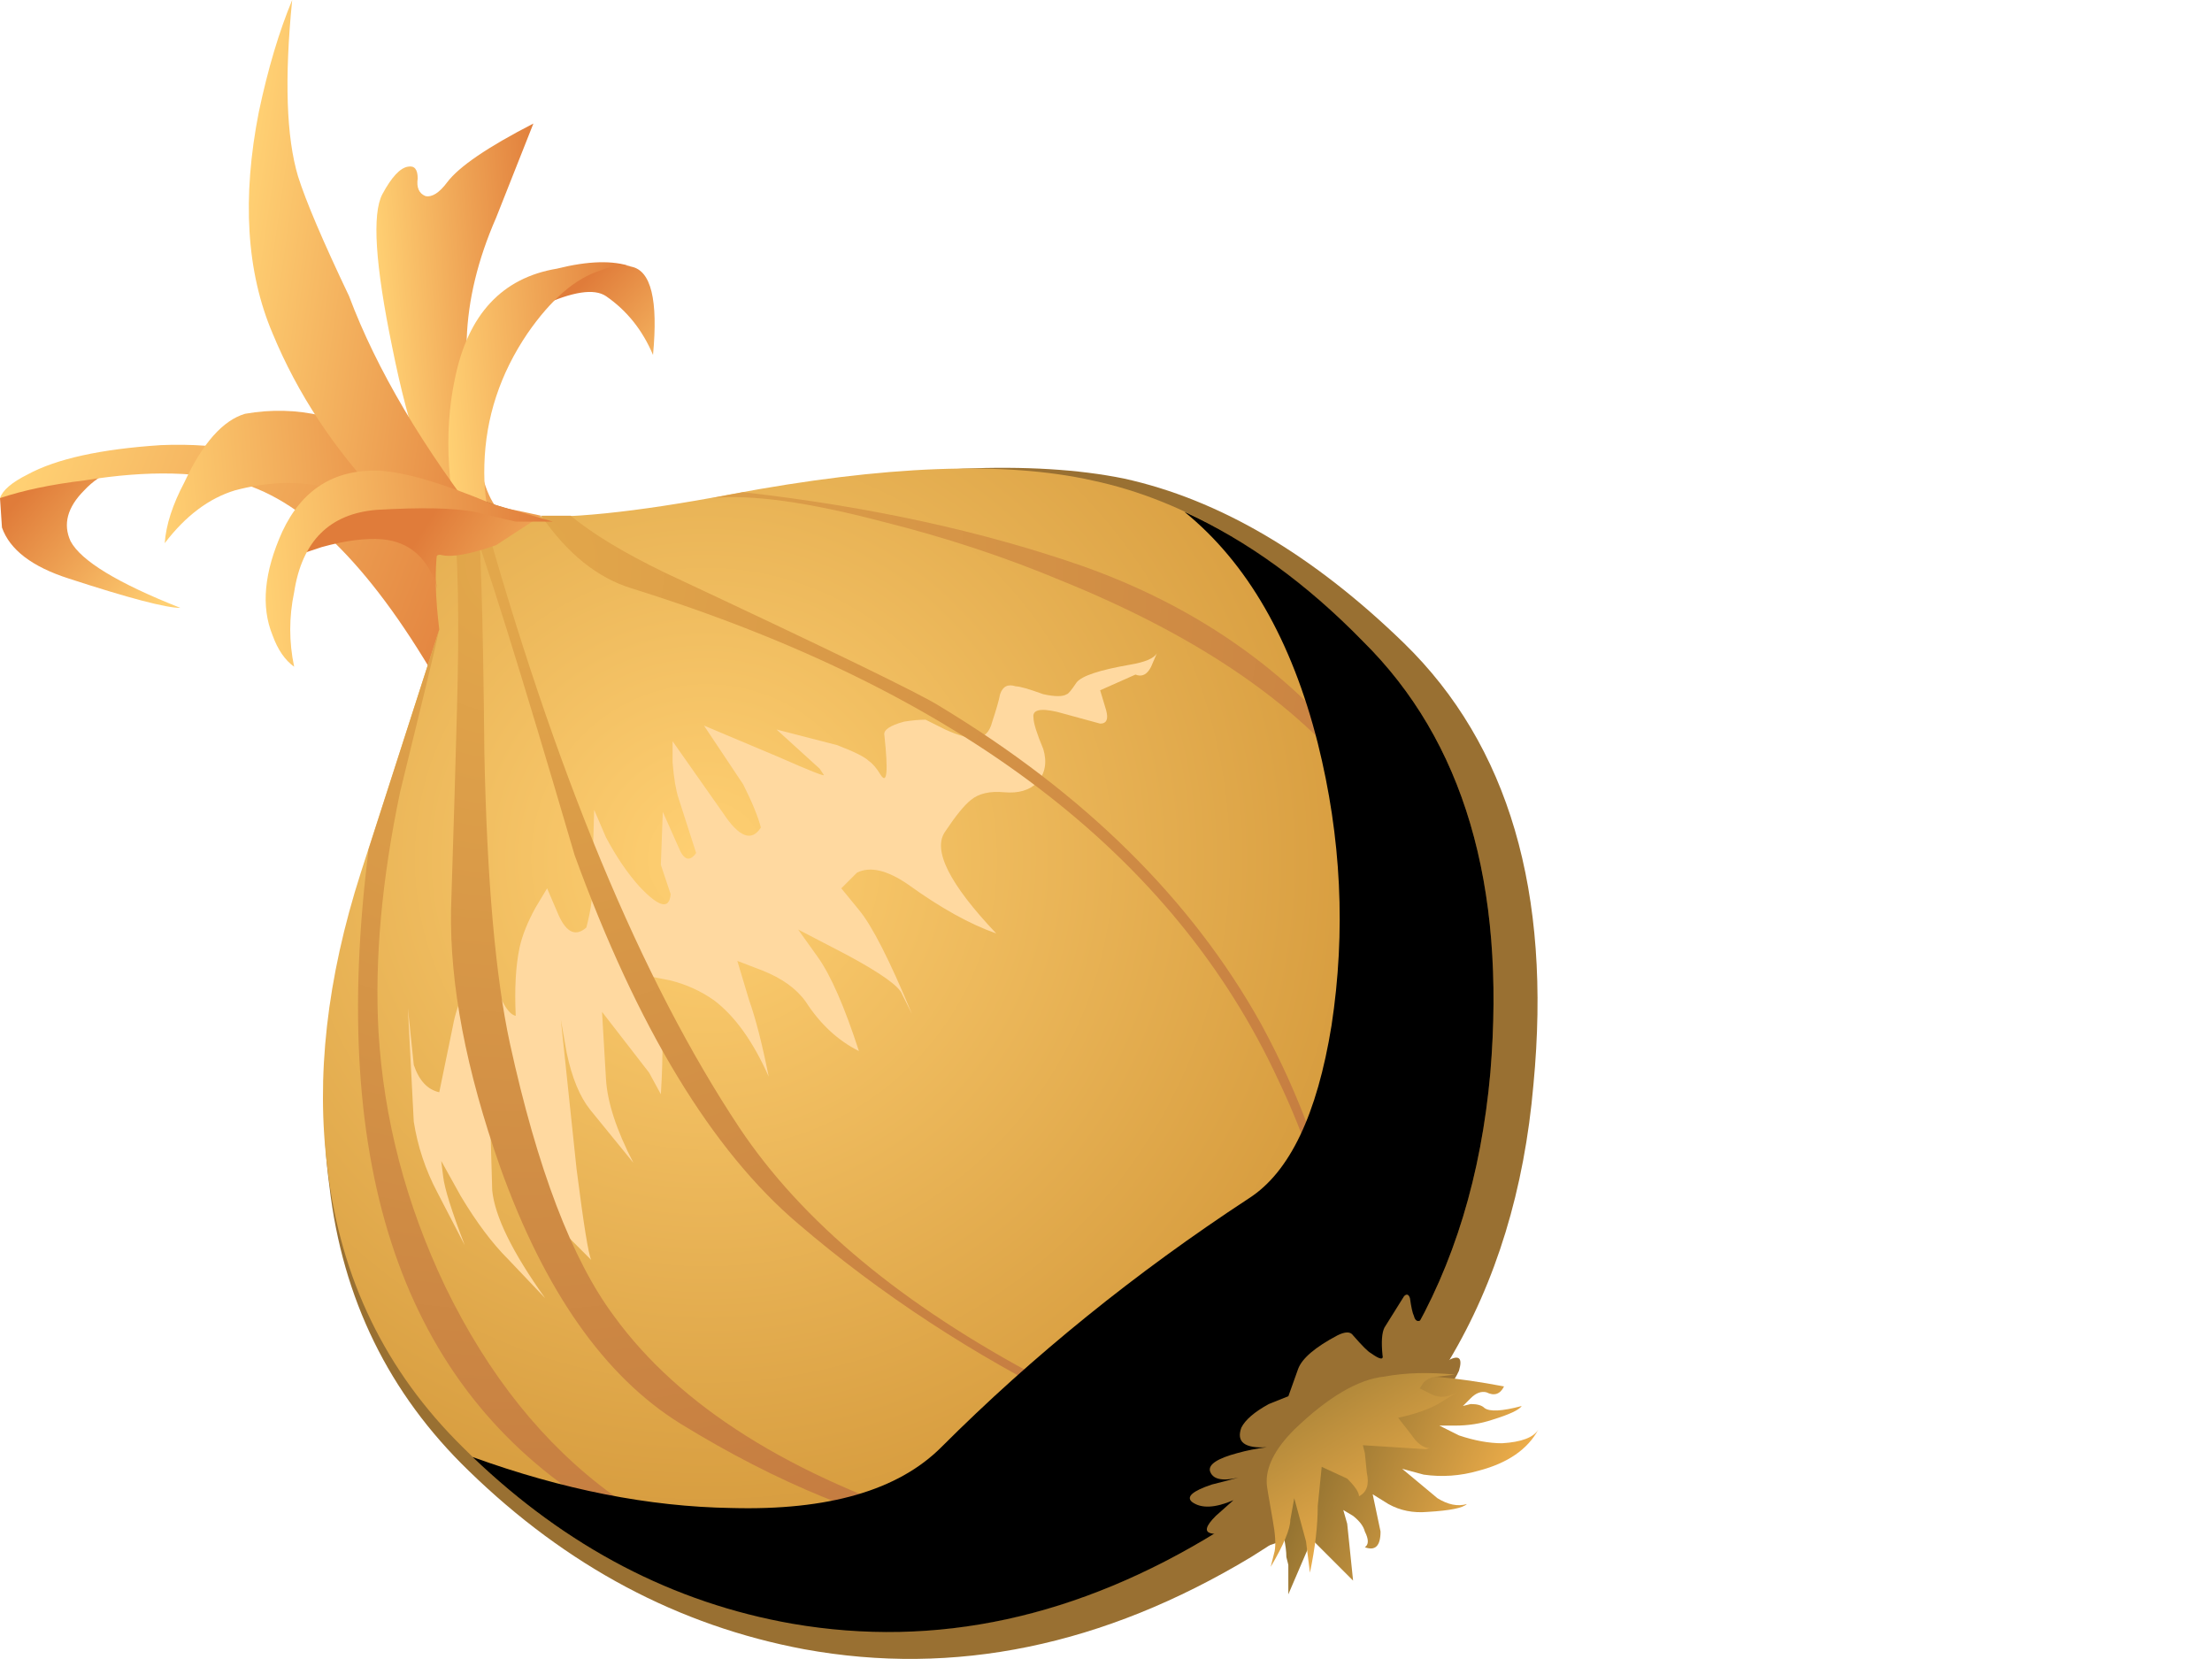<?xml version="1.0" encoding="UTF-8"?>
<!DOCTYPE svg  PUBLIC '-//W3C//DTD SVG 1.1//EN'  'http://www.w3.org/Graphics/SVG/1.1/DTD/svg11.dtd'>
<svg enable-background="new 0 0 56.4 42.3" version="1.1" viewBox="0 0 56.4 42.3" xml:space="preserve" xmlns="http://www.w3.org/2000/svg" xmlns:xlink="http://www.w3.org/1999/xlink">
<symbol id="ac" viewBox="0 -28.562 26.031 28.562">
		<path d="m22.7-3.3c2.566-2.534 3.65-6.2 3.25-11-0.467-5.233-2.783-9.133-6.95-11.7-3.567-2.2-7.183-2.983-10.85-2.35-3.033 0.533-5.75 1.95-8.15 4.25 2.3-0.833 4.5-1.267 6.6-1.3 2.467-0.067 4.25 0.45 5.35 1.55 2.333 2.333 4.95 4.45 7.85 6.35 1.034 0.667 1.733 2.133 2.1 4.4 0.367 2.4 0.25 4.8-0.35 7.2-0.667 2.633-1.8 4.6-3.4 5.9 1.6-0.733 3.117-1.833 4.55-3.3z" clip-rule="evenodd" fill-rule="evenodd"/>
</symbol>
<linearGradient id="u" x1="-13.2" x2="-8.699" y1="-8.312" y2="-8.312" gradientTransform="matrix(-.755 -.655 .655 -.755 0 -0)" gradientUnits="userSpaceOnUse">
	<stop stop-color="#FFD073" offset="0"/>
	<stop stop-color="#E07C3A" offset="1"/>
</linearGradient>
<path d="m2.45 11.8l1.475-0.05c-0.763 0.05-1.355 0.3-1.775 0.75-0.433 0.433-0.55 0.867-0.35 1.3 0.267 0.5 1.2 1.067 2.8 1.7-0.367 0-1.317-0.25-2.85-0.75-0.933-0.3-1.5-0.733-1.7-1.3l-0.05-0.75c0.567-0.433 1.383-0.733 2.45-0.9z" clip-rule="evenodd" fill="url(#u)" fill-rule="evenodd"/>
<linearGradient id="v" x1="4.997" x2="18.034" y1="10.418" y2="10.418" gradientTransform="matrix(.932 .362 -.362 .932 0 -1.0133e-5)" gradientUnits="userSpaceOnUse">
	<stop stop-color="#FFD073" offset="0"/>
	<stop stop-color="#E07C3A" offset="1"/>
</linearGradient>
<path d="m11.35 13.75c0.1 3.033 0.133 4.417 0.1 4.15-1.733-3.133-3.467-4.983-5.2-5.55-1.1-0.333-2.467-0.367-4.1-0.1-0.833 0.1-1.55 0.25-2.15 0.45 0.067-0.2 0.3-0.4 0.7-0.6 0.733-0.4 1.867-0.65 3.4-0.75 1.533-0.067 3 0.217 4.4 0.85 0.8 0.367 1.75 0.883 2.85 1.55z" clip-rule="evenodd" fill="url(#v)" fill-rule="evenodd"/>
<linearGradient id="w" x1="9.058" x2="13.472" y1="9.744" y2="9.744" gradientTransform="matrix(.997 -.079 .079 .997 4.974e-5 -0)" gradientUnits="userSpaceOnUse">
	<stop stop-color="#FFD073" offset="0"/>
	<stop stop-color="#E07C3A" offset="1"/>
</linearGradient>
<path d="m10.4 4.25c0.167-0.033 0.25 0.067 0.25 0.3-0.033 0.233 0.033 0.383 0.2 0.45 0.167 0.033 0.35-0.083 0.55-0.35 0.3-0.4 1.033-0.9 2.2-1.5l-0.95 2.4c-0.467 1.067-0.717 2.1-0.75 3.1-0.033 0.833 0.067 1.85 0.3 3.05 0.167 0.867 0.417 1.35 0.75 1.45 0.867 0.233 1.367 0.4 1.5 0.5 0.566 0.367 0.35 0.55-0.65 0.55-0.933 0-1.683-0.333-2.25-1-0.6-0.733-1.117-2.184-1.55-4.35-0.433-2.1-0.517-3.4-0.25-3.9 0.233-0.433 0.45-0.667 0.65-0.7z" clip-rule="evenodd" fill="url(#w)" fill-rule="evenodd"/>
<linearGradient id="x" x1="3.066" x2="10.866" y1="13.794" y2="13.794" gradientTransform="matrix(.997 -.08 .08 .997 0 -0)" gradientUnits="userSpaceOnUse">
	<stop stop-color="#FFD073" offset="0"/>
	<stop stop-color="#E07C3A" offset="1"/>
</linearGradient>
<path d="m10.05 11.45c0.667 0.466 1.167 0.917 1.5 1.35 0.167 0.267 0.317 0.55 0.45 0.85 0.133 0.267-0.15 0.967-0.85 2.1 0.167-0.867-0.233-1.7-1.2-2.5-1.1-0.9-2.417-1.15-3.95-0.75-0.667 0.2-1.267 0.65-1.8 1.35 0.033-0.467 0.2-0.983 0.5-1.55 0.466-1 0.983-1.583 1.55-1.75 1.333-0.233 2.6 0.067 3.8 0.9z" clip-rule="evenodd" fill="url(#x)" fill-rule="evenodd"/>
<linearGradient id="y" x1="-19.773" x2="-15.724" y1="4.694" y2="4.694" gradientTransform="matrix(-.722 -.692 .692 -.722 0 -.001)" gradientUnits="userSpaceOnUse">
	<stop stop-color="#FFD073" offset="0"/>
	<stop stop-color="#E07C3A" offset="1"/>
</linearGradient>
<path d="m12.9 8.05c0.233-0.566 0.733-0.95 1.5-1.15 0.633-0.2 1.2-0.233 1.7-0.1 0.5 0.1 0.683 0.85 0.55 2.25-0.267-0.633-0.667-1.133-1.2-1.5-0.3-0.2-0.85-0.117-1.65 0.25-0.633 0.267-0.933 0.35-0.9 0.25z" clip-rule="evenodd" fill="url(#y)" fill-rule="evenodd"/>
<linearGradient id="z" x1="10.498" x2="15.489" y1="11.899" y2="11.899" gradientTransform="matrix(.997 -.08 .08 .997 6.8441e-5 2.6077e-5)" gradientUnits="userSpaceOnUse">
	<stop stop-color="#FFD073" offset="0"/>
	<stop stop-color="#E07C3A" offset="1"/>
</linearGradient>
<path d="m11.9 14.4c-0.5-1.767-0.6-3.35-0.3-4.75 0.333-1.633 1.2-2.566 2.6-2.8 0.8-0.2 1.433-0.217 1.9-0.05-0.2-0.066-0.467-0.033-0.8 0.1-0.633 0.2-1.25 0.733-1.85 1.6-0.7 1.033-1.067 2.15-1.1 3.35-0.033 1.133 0.233 1.967 0.8 2.5 0.733 0.7 0.317 0.717-1.25 0.05z" clip-rule="evenodd" fill="url(#z)" fill-rule="evenodd"/>
<linearGradient id="aa" x1="6.918" x2="14.823" y1="6.383" y2="6.383" gradientTransform="matrix(.99 .142 -.142 .99 -0 -0)" gradientUnits="userSpaceOnUse">
	<stop stop-color="#FFD073" offset="0"/>
	<stop stop-color="#E07C3A" offset="1"/>
</linearGradient>
<path d="m7.45 0c-0.2 2-0.15 3.5 0.15 4.5 0.2 0.633 0.633 1.65 1.3 3.05 0.7 1.867 1.883 3.867 3.55 6l0.25 2.2c-0.4 0.1-0.733-0.2-1-0.9-0.034-0.1-0.684-0.8-1.95-2.1-1.233-1.3-2.167-2.717-2.8-4.25-0.667-1.567-0.783-3.45-0.35-5.65 0.233-1.1 0.517-2.05 0.85-2.85z" clip-rule="evenodd" fill="url(#aa)" fill-rule="evenodd"/>
<path d="m28.65 12.2c2.433 0.533 4.816 1.933 7.149 4.2 2.667 2.6 3.767 6.35 3.3 11.25-0.466 5.366-2.866 9.383-7.199 12.05-3.767 2.267-7.567 3.05-11.4 2.35-3.2-0.6-6.05-2.116-8.55-4.55-2.034-1.967-3.217-4.384-3.55-7.25-0.333-2.434-0.033-5.017 0.9-7.75l2.05-6.4c-0.2-1.667-0.067-2.7 0.4-3.1 0.267-0.233 0.533-0.283 0.8-0.15l0.95 0.3c1.167 0.1 3.033-0.083 5.6-0.55 4.067-0.733 7.25-0.867 9.55-0.4z" clip-rule="evenodd" fill="#997032" fill-rule="evenodd"/>
<radialGradient id="ab" cx="18" cy="21.9" r="23.738" gradientUnits="userSpaceOnUse">
	<stop stop-color="#FFD073" offset="0"/>
	<stop stop-color="#C7882A" offset="1"/>
</radialGradient>
<path d="m27.85 12.25c2.367 0.5 4.667 1.867 6.9 4.1 2.566 2.533 3.65 6.2 3.25 11-0.467 5.233-2.783 9.134-6.95 11.7-3.633 2.233-7.3 3-11 2.3-3.1-0.566-5.85-2.05-8.25-4.449-1.967-1.934-3.117-4.301-3.45-7.101-0.3-2.333-0.017-4.85 0.85-7.55l2-6.2c-0.2-1.633-0.067-2.667 0.4-3.1 0.233-0.2 0.483-0.233 0.75-0.1l0.9 0.3c1.133 0.1 2.933-0.083 5.4-0.55 3.9-0.733 6.967-0.85 9.2-0.35z" clip-rule="evenodd" fill="url(#ab)" fill-rule="evenodd"/>
<path d="m25.3 18.4c0.1-0.3 0.167-0.533 0.2-0.7 0.067-0.2 0.2-0.267 0.4-0.2 0.1 0 0.333 0.067 0.7 0.2 0.3 0.066 0.5 0.066 0.6 0 0.033 0 0.117-0.1 0.25-0.3 0.133-0.167 0.583-0.316 1.35-0.45 0.4-0.067 0.634-0.167 0.7-0.3l-0.15 0.35c-0.1 0.2-0.233 0.267-0.399 0.2l-0.9 0.4 0.15 0.5c0.066 0.233 0.017 0.35-0.15 0.35-0.367-0.1-0.733-0.2-1.1-0.3-0.434-0.1-0.633-0.05-0.6 0.15 0 0.133 0.083 0.4 0.25 0.8 0.1 0.333 0.05 0.617-0.15 0.85-0.2 0.2-0.483 0.283-0.85 0.25-0.367-0.034-0.65 0.033-0.85 0.2-0.167 0.133-0.383 0.4-0.65 0.8-0.333 0.466 0.1 1.333 1.3 2.6-0.667-0.233-1.417-0.649-2.25-1.25-0.533-0.366-0.967-0.467-1.3-0.3l-0.4 0.4 0.45 0.55c0.333 0.399 0.783 1.283 1.35 2.649l-0.251-0.499c-0.067-0.199-0.533-0.533-1.4-1l-1.25-0.65 0.5 0.7c0.333 0.466 0.683 1.267 1.05 2.399-0.533-0.267-0.983-0.684-1.35-1.25-0.233-0.333-0.6-0.6-1.1-0.8l-0.65-0.249 0.3 1c0.167 0.467 0.333 1.116 0.5 1.95-0.4-0.9-0.867-1.55-1.4-1.95-0.333-0.233-0.7-0.4-1.1-0.5l-0.5-0.1 0.2 0.85c0.1 0.366 0.117 1.083 0.05 2.15l-0.3-0.551-1.2-1.55 0.1 1.7c0.033 0.6 0.267 1.316 0.7 2.15l-1.1-1.351c-0.267-0.333-0.466-0.816-0.6-1.45l-0.15-0.848 0.4 3.8c0.181 1.422 0.306 2.196 0.375 2.325l-0.975-0.975c-0.4-0.4-0.783-0.95-1.15-1.65l-0.45-0.9 0.05 1.75c0.067 0.667 0.517 1.584 1.35 2.75l-0.95-1c-0.4-0.399-0.8-0.933-1.2-1.6l-0.5-0.9 0.05 0.4c0.034 0.3 0.217 0.884 0.55 1.75l-0.7-1.35c-0.3-0.567-0.5-1.167-0.6-1.801l-0.15-2.899 0.15 1.45c0.133 0.399 0.35 0.633 0.65 0.699l0.35-1.699c0.1-0.567 0.383-1.15 0.85-1.75 0.1-0.134 0.15-0.15 0.15-0.051 0 0.301 0.034 0.567 0.1 0.801 0.167 0.466 0.333 0.716 0.5 0.75-0.033-0.7 0-1.284 0.1-1.75 0.067-0.301 0.2-0.634 0.4-1l0.3-0.5 0.3 0.699c0.2 0.434 0.433 0.534 0.7 0.301 0.133-0.5 0.183-0.934 0.15-1.301l0.05-1.7 0.3 0.7c0.267 0.5 0.55 0.917 0.85 1.25 0.5 0.534 0.767 0.601 0.8 0.2l-0.25-0.75 0.05-1.35 0.4 0.9c0.133 0.333 0.284 0.383 0.45 0.15l-0.45-1.4c-0.066-0.2-0.117-0.5-0.15-0.9v-0.549l1.3 1.85c0.4 0.6 0.716 0.717 0.95 0.35-0.066-0.267-0.217-0.633-0.45-1.1l-1-1.5 1.9 0.8c0.833 0.367 1.217 0.517 1.15 0.45l-0.1-0.15-1.1-1 1.55 0.4c0.433 0.167 0.7 0.3 0.8 0.4 0.1 0.067 0.2 0.184 0.3 0.35 0.167 0.267 0.2-0.067 0.1-1-0.033-0.133 0.133-0.25 0.5-0.35 0.2-0.033 0.383-0.05 0.55-0.05l0.5 0.25c0.367 0.167 0.633 0.233 0.8 0.2 0.2 0 0.333-0.133 0.4-0.4z" clip-rule="evenodd" fill="#FFD9A0" fill-rule="evenodd"/>
<radialGradient id="a" cx="19.497" cy="-.392" r="30.409" gradientTransform="matrix(.659 .752 .752 -.659 .59 -.517)" gradientUnits="userSpaceOnUse">
	<stop stop-color="#E3A84B" offset="0"/>
	<stop stop-color="#BF743F" offset="1"/>
</radialGradient>
<path d="m9.4 21.65l1.8-5.6c-0.133 0.6-0.467 1.983-1 4.15-0.467 2.233-0.65 4.267-0.55 6.1 0.133 2.233 0.7 4.4 1.7 6.5 1.1 2.267 2.517 4.033 4.25 5.3 1.8 1.367 4.316 2.25 7.55 2.65 0.734 0.092 1.392 0.158 1.975 0.2-3.806 0.057-7.131-0.794-9.975-2.55-4.867-3.034-6.783-8.617-5.75-16.75z" clip-rule="evenodd" fill="url(#a)" fill-rule="evenodd"/>
<path d="m12.15 12.8c0.1 0.7 0.167 2.833 0.2 6.4 0.066 3.233 0.283 5.7 0.65 7.399 0.7 3.2 1.583 5.517 2.65 6.95 1.667 2.3 4.5 4.084 8.5 5.351 1.967 0.633 4.417 0.583 7.35-0.15l-0.25 0.2c-4.333 1.267-8.967 0.383-13.9-2.65-1.934-1.2-3.467-3.383-4.6-6.55-0.867-2.467-1.283-4.65-1.25-6.55 0.067-2.1 0.117-3.784 0.15-5.05 0.067-2.333 0.033-4.066-0.1-5.2 0.167-0.1 0.367-0.15 0.6-0.15z" clip-rule="evenodd" fill="url(#a)" fill-rule="evenodd"/>
<path d="m14.65 21.8c-1.367-4.667-2.3-7.65-2.8-8.95 0.167-0.067 0.3-0.067 0.4 0 1.9 6.833 4.1 12.133 6.6 15.9 1.6 2.4 4.167 4.533 7.7 6.4 1.133 0.6 3.184 1.5 6.15 2.699l-0.15 0.151c-2.533-1-4.233-1.717-5.1-2.15-2.633-1.3-5-2.85-7.1-4.649-2.2-1.868-4.1-5.001-5.7-9.401z" clip-rule="evenodd" fill="url(#a)" fill-rule="evenodd"/>
<path d="m14.55 13.15c0.567 0.467 1.367 0.95 2.4 1.45 4.2 1.967 6.533 3.1 7 3.4 3.7 2.233 6.434 4.934 8.2 8.1 1 1.834 1.699 3.767 2.1 5.801 0.3 1.666 0.35 3.1 0.15 4.3l-0.25 0.3c0.366-3.033-0.15-6.017-1.551-8.95-2.665-5.768-8.166-9.951-16.499-12.551-0.867-0.267-1.633-0.883-2.3-1.85h0.75z" clip-rule="evenodd" fill="url(#a)" fill-rule="evenodd"/>
<radialGradient id="p" cx="19.497" cy="-.387" r="30.399" gradientTransform="matrix(.66 .752 .752 -.66 .581 -.51)" gradientUnits="userSpaceOnUse">
	<stop stop-color="#E3A84B" offset="0"/>
	<stop stop-color="#BF743F" offset="1"/>
</radialGradient>
<path d="m27.65 14.45c2.7 0.966 4.917 2.466 6.65 4.5 1.566 1.833 2.45 3.783 2.65 5.85 0.3 2.934-0.15 6.184-1.351 9.75l-0.5 0.75c0.367-0.633 0.7-1.733 1-3.3 0.334-1.733 0.534-3.583 0.601-5.55 0.233-5.067-2.983-8.95-9.65-11.65-1.433-0.6-2.95-1.1-4.55-1.5-1.9-0.5-3.35-0.7-4.35-0.6l0.8-0.15c3.233 0.367 6.133 1 8.7 1.9z" clip-rule="evenodd" fill="url(#p)" fill-rule="evenodd"/>
<use transform="matrix(1 0 0 -1 12.05 13.05)" y="-28.562" width="26.031" height="28.562" enable-background="new" opacity=".07" xlink:href="#ac"/>
<linearGradient id="q" x1="-21.556" x2="-16.34" y1="-5.834" y2="-5.834" gradientTransform="matrix(-.844 -.537 .537 -.844 -0 -.001)" gradientUnits="userSpaceOnUse">
	<stop stop-color="#FFD073" offset="0"/>
	<stop stop-color="#E07C3A" offset="1"/>
</linearGradient>
<path d="m7.45 14.2c0.267-0.367 0.5-0.65 0.7-0.85 0.4-0.367 0.85-0.6 1.35-0.7 0.767-0.133 2.2 0.033 4.3 0.5l-1.15 0.75c-0.667 0.233-1.133 0.317-1.4 0.25-0.133-0.033-0.2 0.1-0.2 0.4 0.034 0.167 0.067 0.317 0.1 0.45-0.233-0.767-0.7-1.183-1.4-1.25-0.433-0.033-0.95 0.033-1.55 0.2l-0.75 0.25z" clip-rule="evenodd" fill="url(#q)" fill-rule="evenodd"/>
<linearGradient id="r" x1="5.544" x2="12.968" y1="15.135" y2="15.135" gradientTransform="matrix(.997 -.081 .081 .997 -0 0)" gradientUnits="userSpaceOnUse">
	<stop stop-color="#FFD073" offset="0"/>
	<stop stop-color="#E07C3A" offset="1"/>
</linearGradient>
<path d="m9.6 13c-1.2 0.1-1.9 0.8-2.1 2.1-0.133 0.633-0.133 1.267 0 1.9-0.233-0.167-0.417-0.433-0.55-0.8-0.3-0.733-0.217-1.617 0.25-2.65 0.5-1.066 1.316-1.583 2.45-1.55 0.667 0.033 1.633 0.317 2.9 0.85l1.55 0.45h-0.95c-0.433-0.1-0.783-0.183-1.05-0.25-0.533-0.1-1.367-0.117-2.5-0.05z" clip-rule="evenodd" fill="url(#r)" fill-rule="evenodd"/>
<path d="m31.55 37.05c0.233-0.066 0.483-0.116 0.75-0.149-0.566 0.033-0.783-0.134-0.649-0.5 0.1-0.2 0.333-0.4 0.699-0.601 0.167-0.066 0.334-0.133 0.5-0.2l0.25-0.7c0.101-0.267 0.434-0.551 1-0.851 0.2-0.1 0.334-0.1 0.4 0 0.233 0.267 0.384 0.417 0.45 0.45 0.233 0.167 0.333 0.184 0.3 0.05-0.033-0.333-0.017-0.566 0.05-0.7l0.5-0.8c0.066-0.066 0.117-0.05 0.15 0.05 0.033 0.233 0.066 0.384 0.1 0.45 0.033 0.134 0.101 0.167 0.2 0.101 0.066-0.067 0.167-0.2 0.3-0.4 0.266-0.333 0.45-0.417 0.55-0.25 0.034 0.066-0.05 0.417-0.25 1.05-0.166 0.533-0.15 0.75 0.05 0.65 0.3-0.167 0.399-0.084 0.3 0.25-0.134 0.3-0.334 0.533-0.601 0.7-0.233 0.133-0.383 0.283-0.449 0.449l-0.15 0.501c-0.167 0.467-0.55 0.784-1.15 0.95-0.166 0.033-0.6 0.4-1.3 1.101-0.467 0.5-1.033 0.783-1.7 0.85-0.267 0.033-0.283-0.066-0.05-0.3l0.4-0.351c-0.533 0.233-0.967 0.317-1.3 0.25-0.2-0.033-0.167-0.183 0.1-0.449l0.45-0.4c-0.467 0.2-0.816 0.217-1.05 0.05-0.167-0.133 0-0.283 0.5-0.45 0.228-0.057 0.453-0.115 0.675-0.175-0.422 0.099-0.664 0.04-0.726-0.175-0.033-0.168 0.201-0.317 0.701-0.451z" clip-rule="evenodd" fill="#997032" fill-rule="evenodd"/>
<linearGradient id="s" x1="-51.676" x2="-45.779" y1="-19.997" y2="-19.997" gradientTransform="matrix(-.911 -.411 .411 -.911 0 .001)" gradientUnits="userSpaceOnUse">
	<stop stop-color="#FFB94F" offset="0"/>
	<stop stop-color="#917130" offset="1"/>
</linearGradient>
<path d="m37.9 35.5c-0.134-0.033-0.267 0.017-0.4 0.15l-0.2 0.199 0.2-0.05c0.167 0 0.283 0.033 0.35 0.101 0.134 0.1 0.45 0.083 0.95-0.051-0.066 0.101-0.316 0.217-0.75 0.351-0.3 0.1-0.616 0.149-0.95 0.149h-0.4l0.5 0.25c0.399 0.134 0.767 0.2 1.1 0.2 0.492-0.03 0.801-0.147 0.925-0.35-0.275 0.507-0.783 0.856-1.524 1.05-0.467 0.134-0.934 0.167-1.4 0.1l-0.55-0.149 0.9 0.75c0.267 0.166 0.517 0.217 0.75 0.149-0.101 0.101-0.434 0.167-1 0.2-0.367 0.033-0.7-0.033-1-0.2l-0.401-0.249 0.2 0.95c0 0.367-0.134 0.5-0.4 0.4 0.101-0.066 0.101-0.2 0-0.4-0.033-0.133-0.133-0.267-0.3-0.399l-0.25-0.15 0.1 0.35 0.15 1.45-1.05-1.05-0.601 1.4v-0.751l-0.05-0.2c0-0.267-0.083-0.667-0.25-1.2-0.133-0.434-0.1-0.85 0.101-1.25 0.1-0.233 0.333-0.566 0.699-1 0.5-0.6 1.217-0.983 2.15-1.15 0.667-0.066 1.616 0.017 2.85 0.25-0.099 0.2-0.249 0.25-0.449 0.15z" clip-rule="evenodd" fill="url(#s)" fill-rule="evenodd"/>
<linearGradient id="t" x1="-53.074" x2="-47.265" y1="10.393" y2="10.393" gradientTransform="matrix(-.516 -.856 .856 -.516 0 -.001)" gradientUnits="userSpaceOnUse">
	<stop stop-color="#FFB94F" offset="0"/>
	<stop stop-color="#A68137" offset="1"/>
</linearGradient>
<path d="m33 36.45c0.866-0.834 1.634-1.283 2.3-1.351 0.533-0.1 1.134-0.116 1.8-0.05l-0.45 0.051c-0.134 0-0.25 0.051-0.351 0.15l-0.1 0.15 0.3 0.149c0.2 0.101 0.417 0.084 0.65-0.05l-0.4 0.25c-0.267 0.167-0.634 0.3-1.1 0.4l0.351 0.451c0.137 0.205 0.287 0.313 0.45 0.325l-0.1 0.025-1.6-0.101 0.05 0.2 0.05 0.5c0.067 0.3 0 0.5-0.199 0.601 0-0.101-0.101-0.25-0.301-0.45l-0.65-0.3-0.101 1c0 0.5-0.066 1.066-0.199 1.699l-0.1-0.799-0.3-1.1-0.1 0.55c0 0.233-0.167 0.634-0.5 1.2l0.1-0.4c0.033-0.166 0.017-0.434-0.05-0.8-0.101-0.566-0.15-0.866-0.15-0.9-0.033-0.433 0.2-0.9 0.7-1.4z" clip-rule="evenodd" fill="url(#t)" fill-rule="evenodd"/>
</svg>
